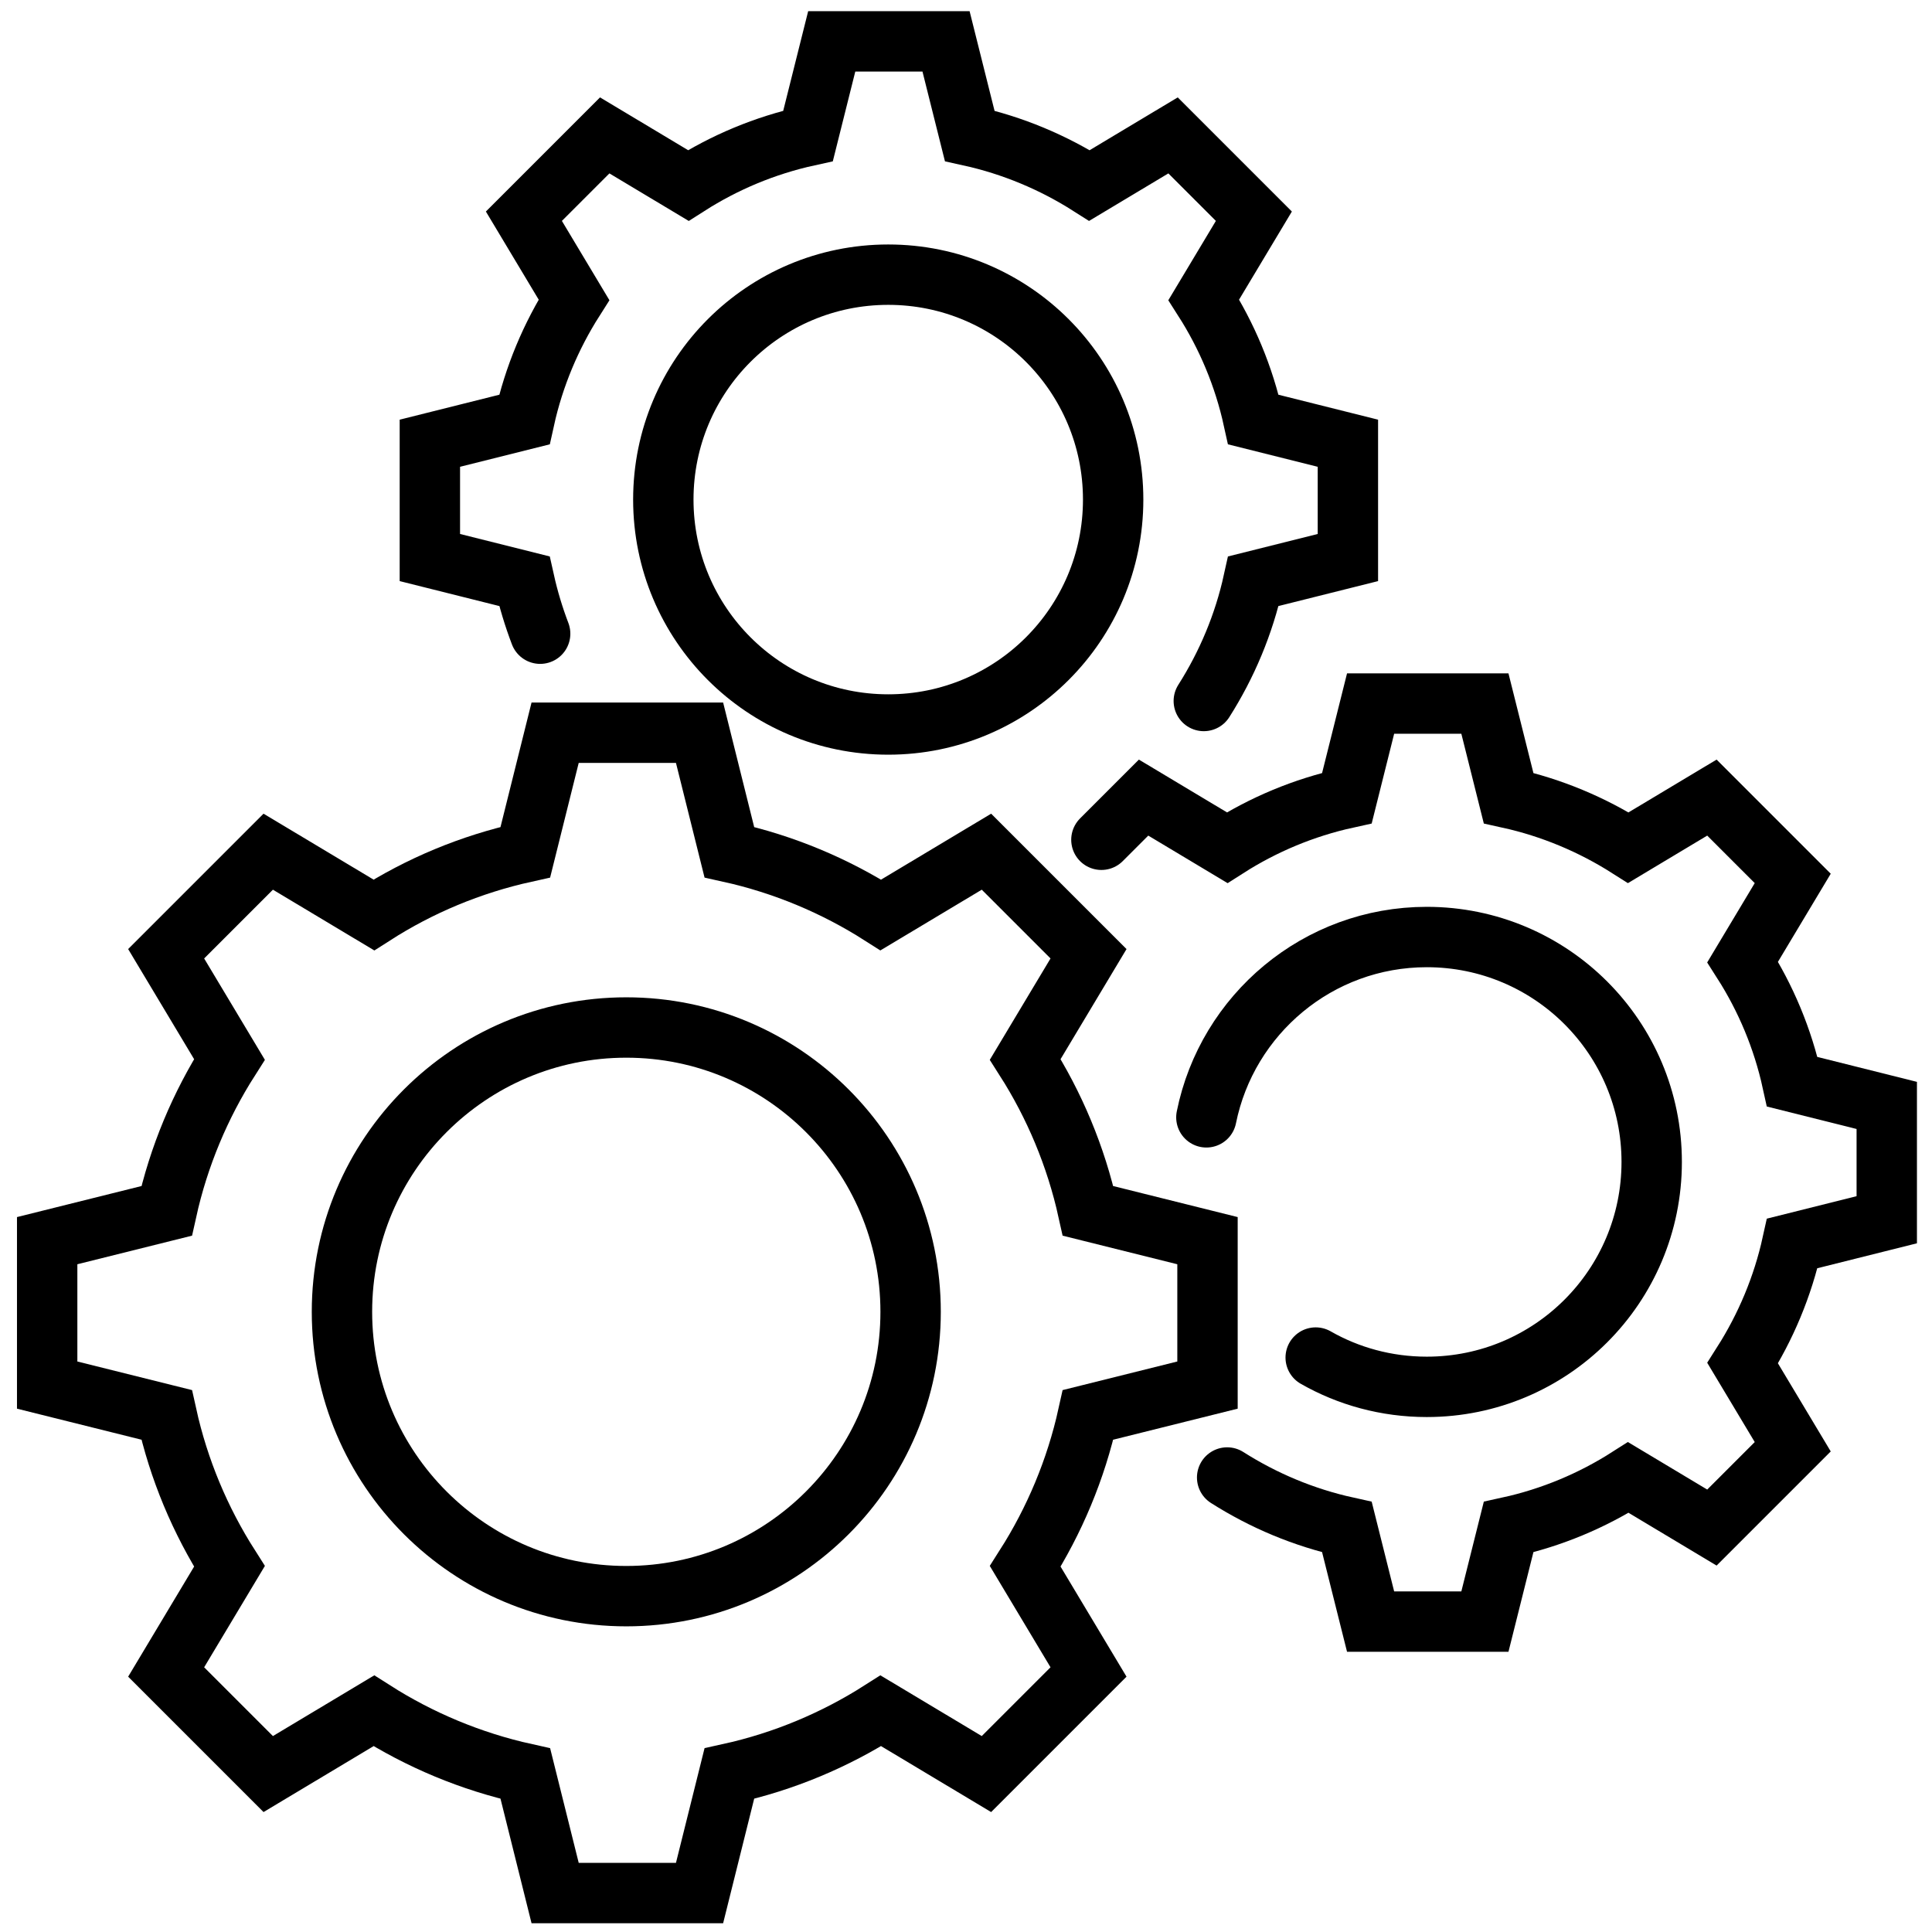 <?xml version="1.0" encoding="UTF-8"?>
<svg id="Layer_1" data-name="Layer 1" xmlns="http://www.w3.org/2000/svg" viewBox="0 0 120 120">
  <defs>
    <style>
      .cls-1 {
        fill: none;
        stroke: #000;
        stroke-linecap: round;
        stroke-miterlimit: 10;
        stroke-width: 3.75px;
      }
    </style>
  </defs>
  <g id="settings">
    <path id="path_12" data-name="path 12" class="cls-1" d="M75,86.03v-8.97l-7.42-1.85c-.75-3.39-2.09-6.57-3.9-9.41l3.93-6.56-6.34-6.34-6.56,3.93c-2.84-1.81-6.02-3.15-9.41-3.9l-1.85-7.42h-8.97l-1.85,7.42c-3.4.75-6.57,2.08-9.41,3.9l-6.56-3.93-6.34,6.34,3.93,6.56c-1.81,2.84-3.15,6.02-3.9,9.41l-7.42,1.85v8.97l7.42,1.85c.75,3.4,2.09,6.57,3.9,9.41l-3.93,6.56,6.34,6.34,6.56-3.93c2.84,1.81,6.02,3.15,9.41,3.9l1.85,7.42h8.97l1.85-7.42c3.4-.75,6.57-2.09,9.41-3.9l6.56,3.93,6.34-6.34-3.93-6.56c1.81-2.84,3.15-6.02,3.9-9.41l7.42-1.85Z"/>
    <path id="path_13" data-name="path 13" class="cls-1" d="M56.56,81.48c0,9.75-7.91,17.66-17.66,17.66s-17.66-7.91-17.66-17.66,7.91-17.66,17.66-17.66,17.66,7.91,17.66,17.66Z"/>
  </g>
  <g id="settings-2" data-name="settings">
    <path id="path_12-2" data-name="path 12" class="cls-1" d="M74.77,43.54c1.43-2.25,2.49-4.76,3.08-7.44l5.87-1.47v-7.1l-5.87-1.47c-.59-2.69-1.65-5.2-3.08-7.44l3.11-5.19-5.02-5.02-5.19,3.11c-2.25-1.43-4.76-2.49-7.44-3.08l-1.47-5.87h-7.1l-1.47,5.87c-2.69.59-5.2,1.65-7.44,3.08l-5.19-3.11-5.02,5.02,3.11,5.19c-1.43,2.25-2.49,4.76-3.08,7.44l-5.87,1.47v7.1l5.87,1.47c.25,1.12.58,2.21.98,3.26"/>
    <path id="path_13-2" data-name="path 13" class="cls-1" d="M69.14,31.03c0,7.72-6.25,13.97-13.97,13.97s-13.97-6.25-13.97-13.97,6.25-13.97,13.97-13.97,13.97,6.25,13.97,13.97Z"/>
  </g>
  <g id="settings-3" data-name="settings">
    <path id="path_12-3" data-name="path 12" class="cls-1" d="M76.22,91.77c2.25,1.43,4.76,2.49,7.44,3.08l1.47,5.87h7.1l1.47-5.87c2.69-.59,5.2-1.65,7.44-3.08l5.19,3.11,5.02-5.02-3.11-5.19c1.43-2.25,2.49-4.76,3.08-7.44l5.87-1.47v-7.1l-5.87-1.47c-.59-2.69-1.65-5.2-3.08-7.44l3.11-5.19-5.02-5.02-5.19,3.11c-2.25-1.43-4.76-2.49-7.44-3.08l-1.47-5.87h-7.1l-1.47,5.87c-2.69.59-5.2,1.65-7.44,3.08l-5.19-3.11-2.62,2.62"/>
    <path id="path_13-3" data-name="path 13" class="cls-1" d="M74.93,69.4c1.29-6.39,6.93-11.2,13.69-11.2,7.72,0,13.97,6.25,13.97,13.97s-6.25,13.97-13.97,13.97c-2.51,0-4.87-.66-6.9-1.82"/>
  </g>
</svg>